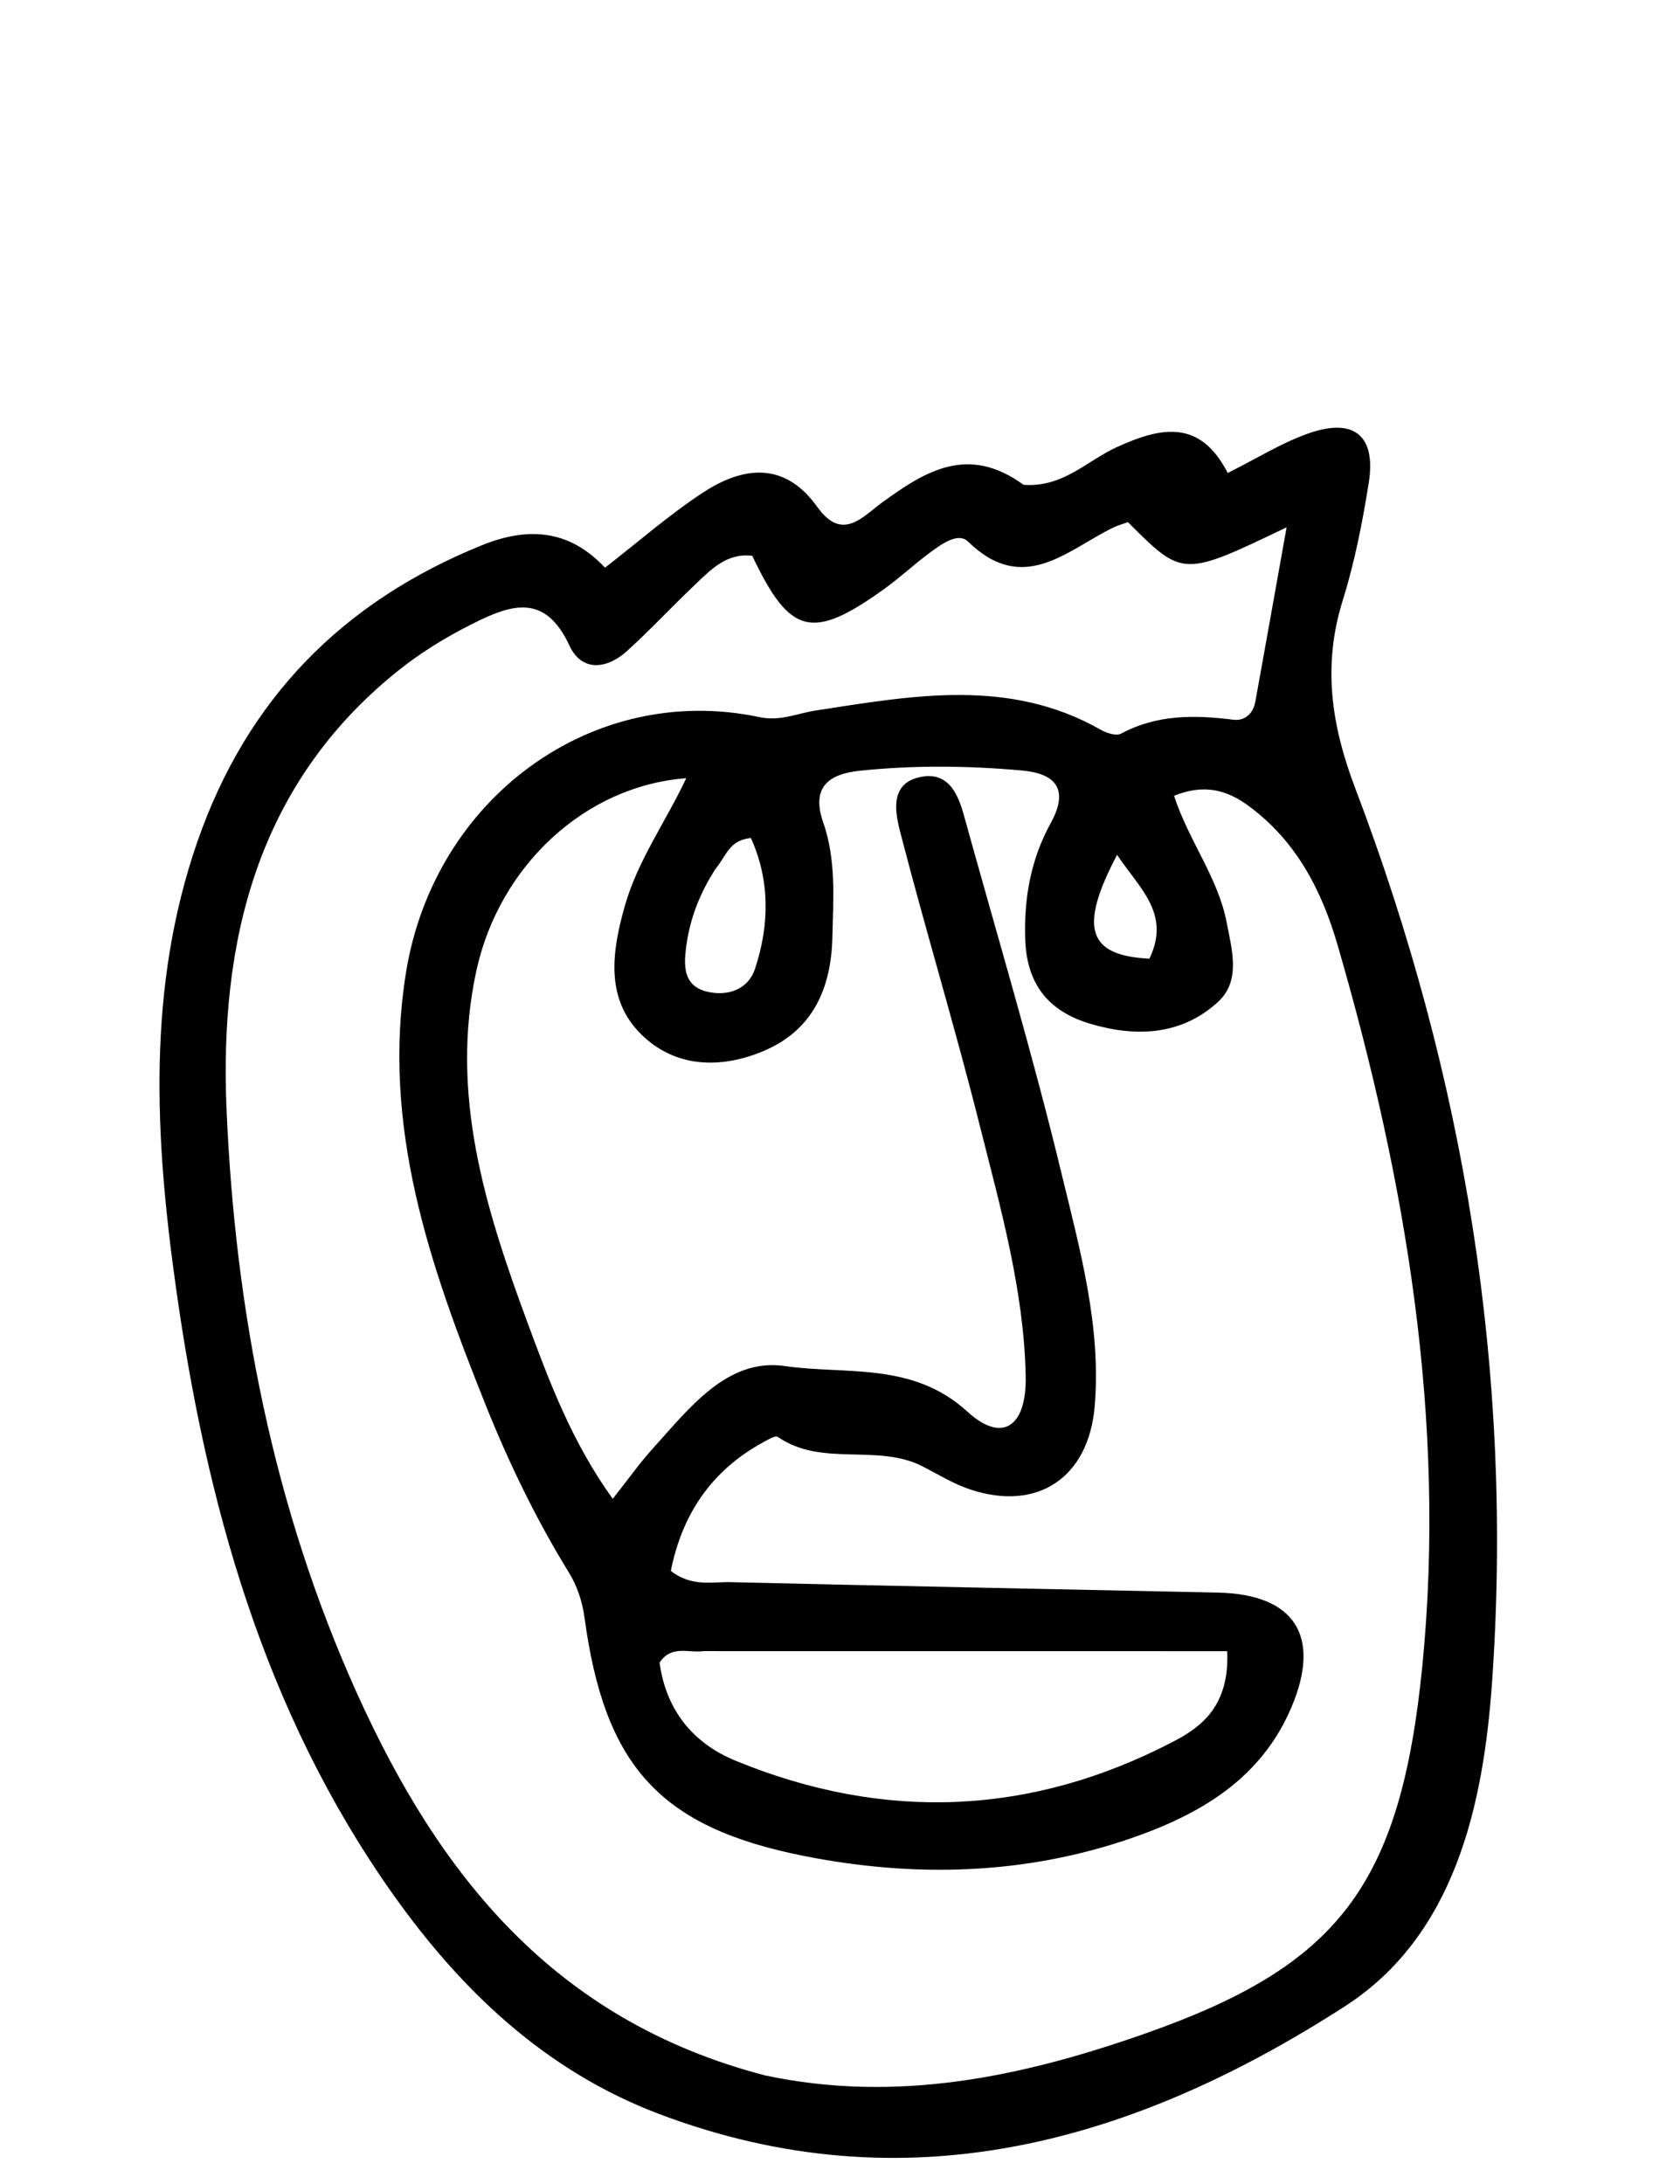 <svg version="1.1" id="Layer_1" xmlns="http://www.w3.org/2000/svg" xmlns:xlink="http://www.w3.org/1999/xlink" x="0px" y="0px"
	 width="100%" viewBox="0 0 160 208" enable-background="new 0 0 160 208" xml:space="preserve">
<path fill="#000000" opacity="1" stroke="none" 
	d="
M97.478,46.17 
	C101.222,46.456 103.512,43.89 106.326,42.601 
	C110.594,40.646 114.296,39.911 116.926,45.047 
	C119.638,43.694 122.038,42.179 124.648,41.266 
	C128.976,39.752 131.071,41.512 130.355,46.001 
	C129.754,49.769 129.01,53.554 127.876,57.19 
	C125.948,63.374 126.778,69.044 129.07,75.073 
	C139.49,102.484 144.154,130.937 142.1,160.208 
	C141.277,171.931 138.552,184.324 128.097,191.069 
	C108.132,203.948 86.386,210.294 62.72,201.311 
	C51.949,197.223 43.899,189.573 37.353,180.303 
	C25.128,162.993 19.645,143.184 16.751,122.582 
	C14.756,108.379 13.957,94.103 18.801,80.152 
	C23.513,66.58 32.607,57.314 45.88,51.934 
	C50.363,50.117 54.262,50.476 57.619,54.066 
	C60.862,51.55 63.732,49.027 66.894,46.947 
	C70.77,44.396 74.722,43.914 77.84,48.283 
	C80.229,51.632 82.159,49.2 84.051,47.828 
	C88.132,44.866 92.191,42.324 97.478,46.17 
M72.866,197.66 
	C85.372,200.317 97.26,197.824 109.061,193.672 
	C127.384,187.226 133.395,179.694 135.47,158.55 
	C137.754,135.272 133.897,112.42 127.397,90.03 
	C125.885,84.824 123.493,80.149 118.966,76.79 
	C116.777,75.165 114.617,74.661 111.815,75.788 
	C113.203,80.067 115.998,83.56 116.821,87.835 
	C117.33,90.474 118.192,93.412 116.003,95.42 
	C112.54,98.594 108.224,98.81 103.83,97.5 
	C99.862,96.317 97.787,93.748 97.641,89.482 
	C97.505,85.545 98.177,81.826 100.059,78.411 
	C101.863,75.137 100.504,73.667 97.342,73.382 
	C92.194,72.919 87.024,72.864 81.868,73.406 
	C78.844,73.724 77.252,75.035 78.404,78.335 
	C79.643,81.883 79.359,85.577 79.276,89.234 
	C79.166,94.069 77.46,98.088 72.744,100.086 
	C68.604,101.84 64.27,101.684 61.05,98.491 
	C57.616,95.087 58.28,90.599 59.51,86.266 
	C60.741,81.934 63.402,78.275 65.355,74.116 
	C55.698,74.84 47.545,82.489 45.375,92.424 
	C42.796,104.229 46.249,115.173 50.24,125.968 
	C52.331,131.622 54.473,137.356 58.357,142.746 
	C59.894,140.801 60.93,139.326 62.132,137.999 
	C65.614,134.156 69.246,129.3 74.747,130.1 
	C80.53,130.942 86.904,129.654 92.134,134.444 
	C95.471,137.5 97.777,135.849 97.685,131.091 
	C97.526,122.871 95.272,114.994 93.29,107.108 
	C90.94,97.759 88.129,88.526 85.722,79.19 
	C85.217,77.234 84.733,74.479 87.843,73.967 
	C90.323,73.558 91.233,75.596 91.795,77.629 
	C94.937,89.002 98.336,100.314 101.102,111.778 
	C102.848,119.012 104.892,126.302 104.257,133.92 
	C103.691,140.709 98.825,144.007 92.378,141.846 
	C90.815,141.323 89.372,140.431 87.894,139.669 
	C83.56,137.434 78.29,139.763 74.073,136.846 
	C73.841,136.686 73.144,137.11 72.708,137.347 
	C67.726,140.054 64.955,144.255 63.888,149.616 
	C65.895,151.156 67.801,150.638 69.567,150.68 
	C85.049,151.05 100.532,151.342 116.015,151.678 
	C123.299,151.836 125.847,155.807 123.018,162.542 
	C120.118,169.448 114.229,172.837 107.637,175.101 
	C97.487,178.586 87,178.824 76.587,176.762 
	C62.723,174.016 57.567,168.088 55.661,154.013 
	C55.465,152.569 54.971,151.052 54.211,149.818 
	C51.055,144.691 48.443,139.287 46.22,133.727 
	C40.946,120.543 36.29,107.247 38.672,92.587 
	C41.368,75.988 56.447,64.934 72.336,68.299 
	C74.311,68.718 75.925,67.936 77.699,67.665 
	C86.899,66.256 96.115,64.519 104.885,69.528 
	C105.422,69.834 106.322,70.11 106.769,69.87 
	C110.182,68.038 113.763,68.08 117.449,68.544 
	C118.54,68.681 119.346,67.983 119.554,66.835 
	C120.538,61.4 121.506,55.963 122.534,50.219 
	C112.652,54.968 112.652,54.968 107.428,49.731 
	C106.971,49.895 106.482,50.021 106.036,50.238 
	C101.606,52.396 97.471,56.733 92.201,51.584 
	C91.247,50.651 89.659,51.831 88.588,52.615 
	C87.113,53.697 85.771,54.964 84.288,56.035 
	C77.357,61.038 75.238,60.516 71.644,52.935 
	C69.202,52.636 67.687,54.263 66.137,55.736 
	C63.963,57.802 61.92,60.008 59.698,62.018 
	C57.778,63.755 55.389,63.982 54.241,61.502 
	C51.881,56.398 48.609,57.591 44.904,59.458 
	C42.364,60.738 39.983,62.205 37.763,64 
	C24.407,74.797 20.899,89.787 21.575,105.653 
	C22.392,124.822 26.033,143.645 34.024,161.326 
	C41.788,178.505 52.745,192.421 72.866,197.66 
M66.987,157.25 
	C65.599,157.461 63.951,156.624 62.817,158.344 
	C63.418,162.812 65.953,166.002 70.03,167.678 
	C84.201,173.507 98.221,172.94 111.802,165.835 
	C114.423,164.464 117.106,162.464 116.878,157.255 
	C100.407,157.255 84.141,157.255 66.987,157.25 
M68.131,82.775 
	C66.678,85.013 65.711,87.466 65.36,90.09 
	C65.121,91.88 64.999,93.923 67.416,94.462 
	C69.39,94.902 71.269,94.186 71.901,92.282 
	C73.298,88.074 73.333,83.836 71.514,79.81 
	C69.478,80.023 69.255,81.359 68.131,82.775 
M109.465,91.302 
	C111.526,87.038 108.553,84.641 106.387,81.415 
	C102.753,88.316 103.54,91.017 109.465,91.302 
z"/>
</svg>